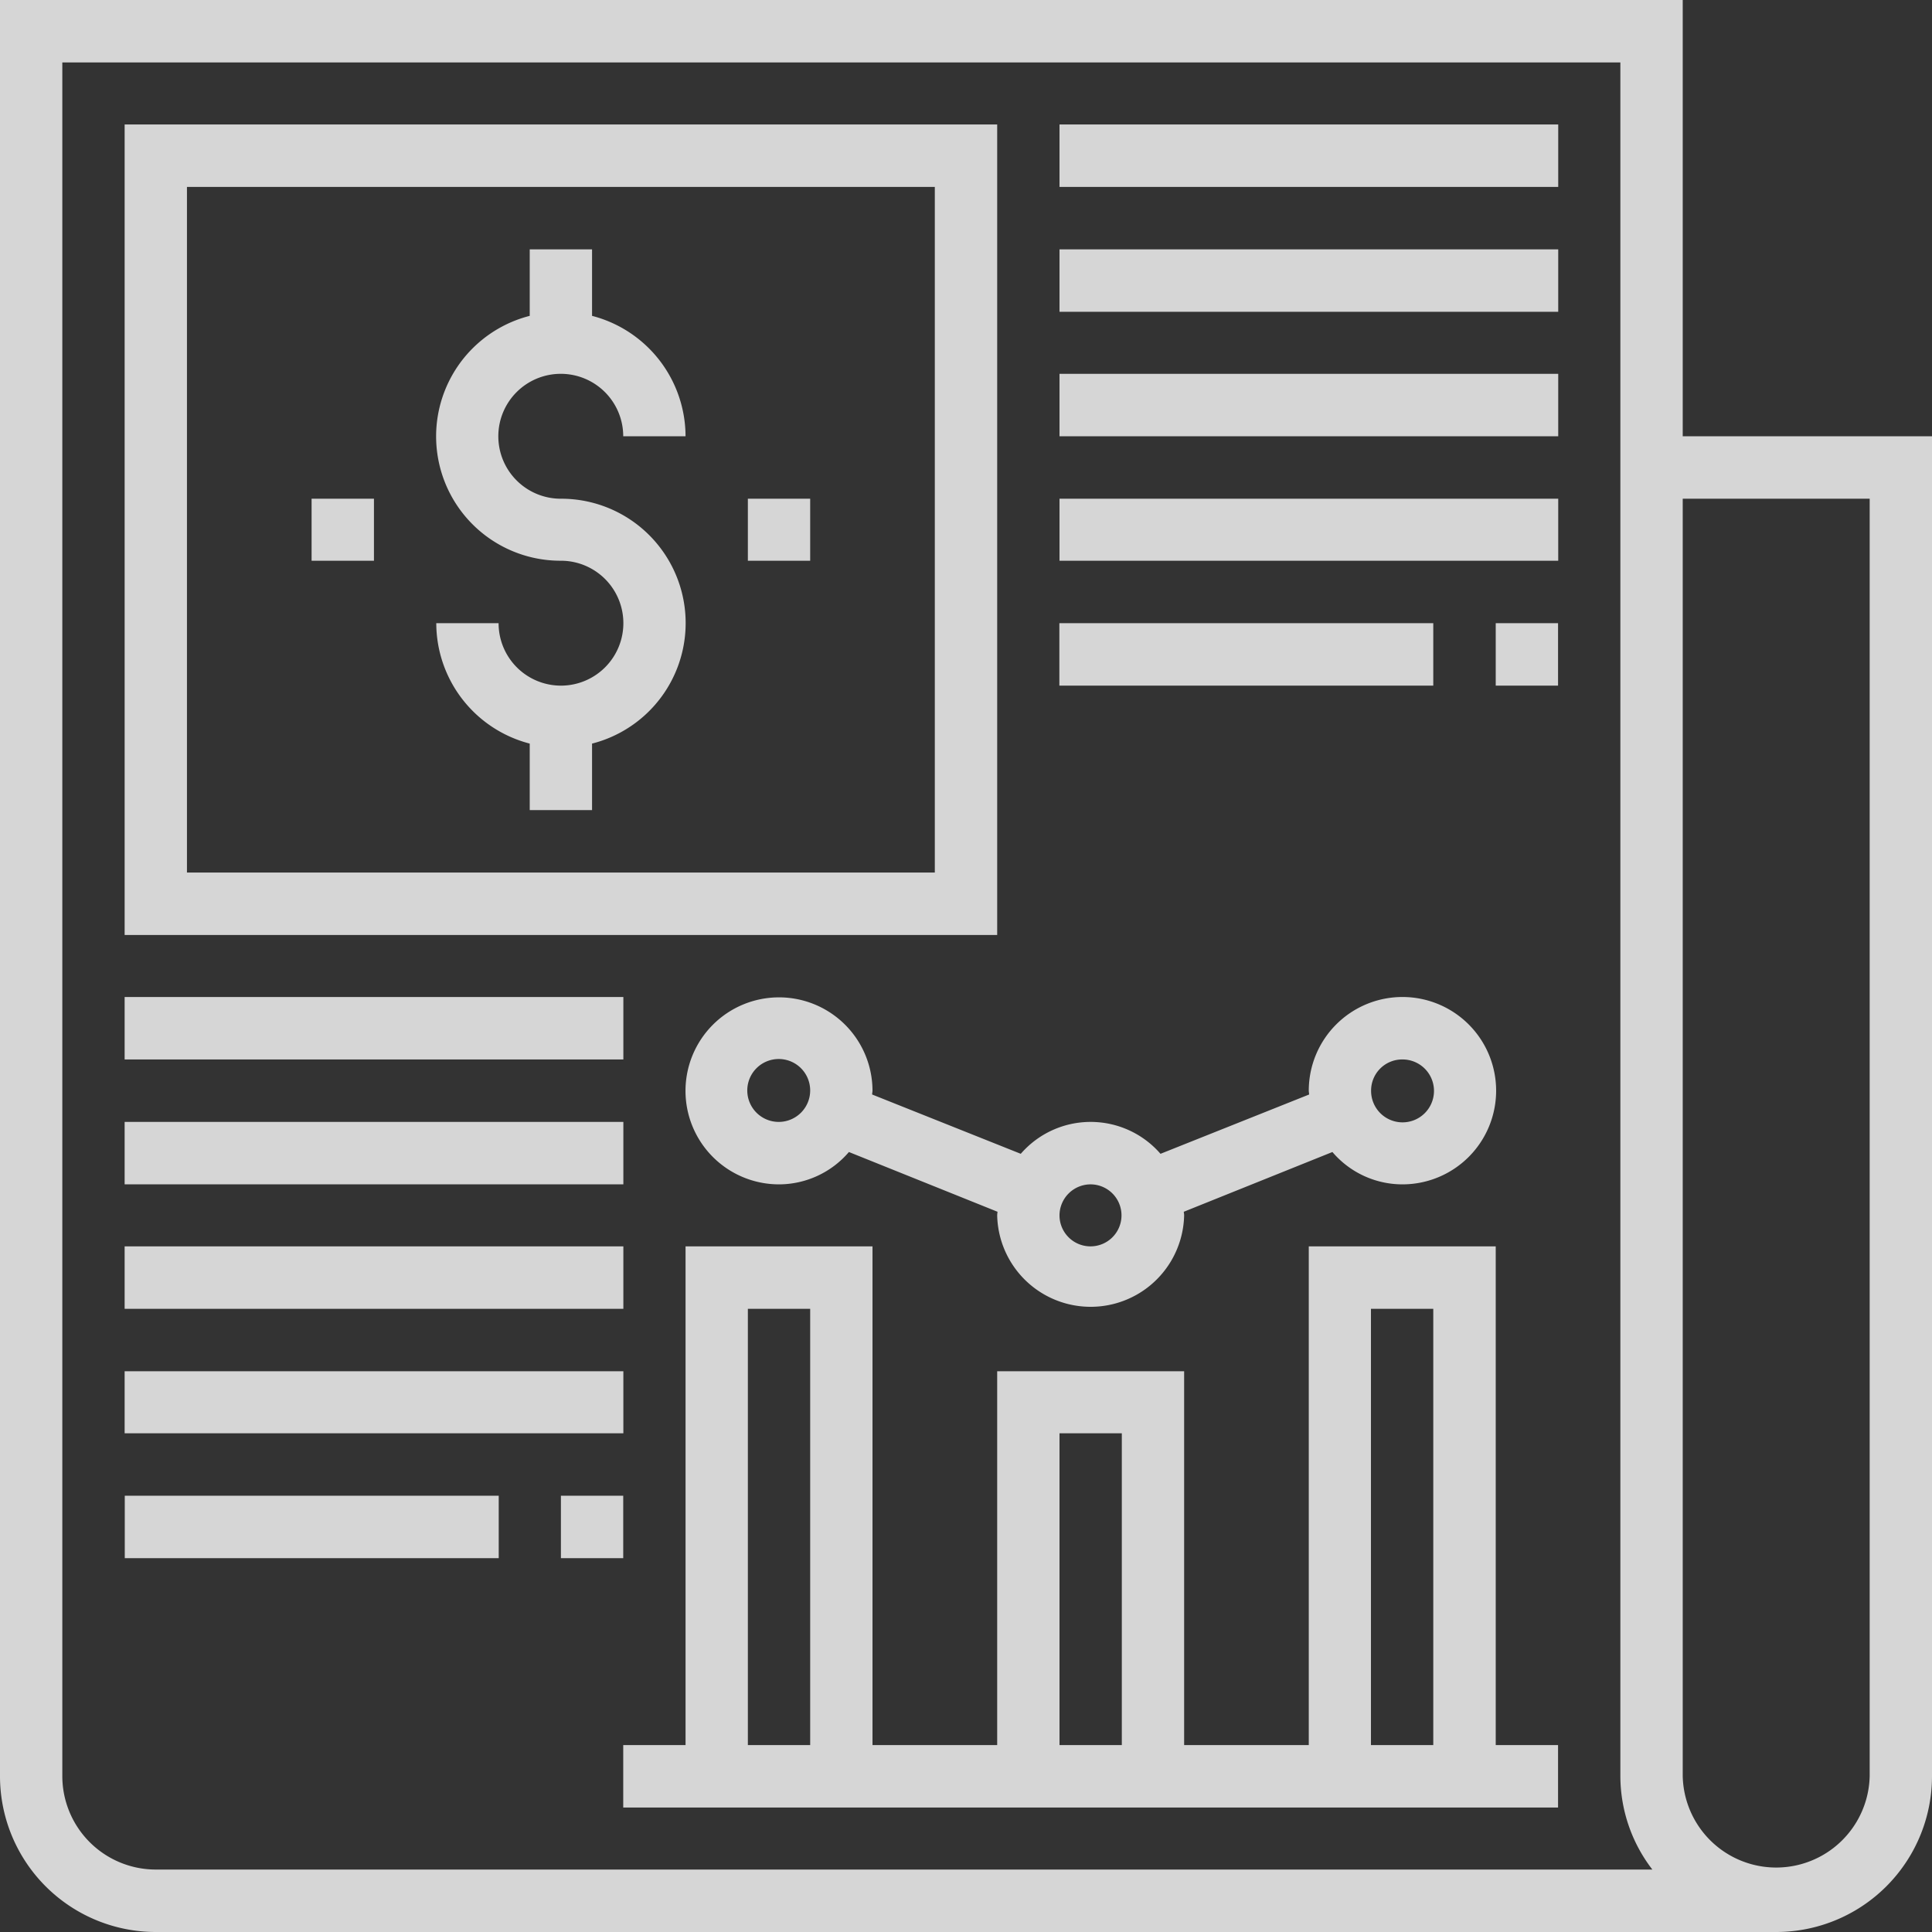 <svg xmlns="http://www.w3.org/2000/svg" width="43" height="43" viewBox="0 0 43 43">
  <rect x="0" y="0" width="43" height="43" fill="#333333" stroke="none"/>
  <defs>
    <style>
      .cls-1 {
        fill: #fff;
        fill-rule: evenodd;
        opacity: 0.8;
      }
    </style>
  </defs>
  <path id="icon_4.svg" class="cls-1" d="M139.452,2926.71V2917H102v39.53a3.469,3.469,0,0,0,3.468,3.47h36.064a3.469,3.469,0,0,0,3.468-3.47v-29.82h-5.548Zm-36.065,29.82v-38.14h34.677v38.14a3.416,3.416,0,0,0,.712,2.08H105.468A2.081,2.081,0,0,1,103.387,2956.53Zm40.226,0a2.081,2.081,0,0,1-4.161,0V2928.1h4.161v28.43Zm-29.129-24.27a1.388,1.388,0,0,1-1.387-1.39H111.71a2.775,2.775,0,0,0,2.08,2.68v1.48h1.387v-1.48a2.768,2.768,0,0,0-.693-5.45,1.39,1.39,0,1,1,1.387-1.39h1.387a2.775,2.775,0,0,0-2.081-2.68v-1.48H113.79v1.48a2.768,2.768,0,0,0,.694,5.45A1.39,1.39,0,0,1,114.484,2932.26Zm9.71-12.49h-19.42v18.04h19.42v-18.04Zm-1.388,16.65H106.161v-15.26h16.645v15.26Zm12.484,8.32h-4.161v11.1h-2.774v-8.32h-4.161v8.32h-2.775v-11.1h-4.161v11.1h-1.387v1.39h20.806v-1.39H135.29v-11.1Zm-2.774,1.39H133.9v9.71h-1.387v-9.71Zm-6.935,2.77h1.387v6.94h-1.387v-6.94Zm-6.936-2.77h1.387v9.71h-1.387v-9.71Zm6.936-26.36h11.1v1.39h-11.1v-1.39Zm0,2.78h11.1v1.39h-11.1v-1.39Zm0,2.77h11.1v1.39h-11.1v-1.39Zm0,2.78h11.1v1.38h-11.1v-1.38Zm0,2.77H133.9v1.39h-8.322v-1.39Zm9.709,0h1.387v1.39H135.29v-1.39Zm-30.516,8.32h11.1v1.39h-11.1v-1.39Zm0,2.78h11.1v1.39h-11.1v-1.39Zm0,2.77h11.1v1.39h-11.1v-1.39Zm0,2.78h11.1v1.38h-11.1v-1.38Zm9.71,2.77h1.387v1.39h-1.387v-1.39Zm-9.71,0H113.1v1.39h-8.323v-1.39Zm16.637-8.93c0-.03.008-0.06,0.008-0.09a2.081,2.081,0,1,0-2.08,2.09,2.052,2.052,0,0,0,1.555-.72l3.308,1.33a0.716,0.716,0,0,0-.008.08,2.081,2.081,0,0,0,4.161,0c0-.03-0.007-0.06-0.008-0.08l3.308-1.33a2.049,2.049,0,0,0,1.555.72,2.085,2.085,0,1,0-2.081-2.09c0,0.03.007,0.06,0.008,0.09l-3.308,1.32a2.058,2.058,0,0,0-3.11,0Zm-2.072.61a0.7,0.7,0,1,1,.693-0.7A0.7,0.7,0,0,1,119.339,2941.97Zm13.871-1.39a0.7,0.7,0,1,1-.694.69A0.692,0.692,0,0,1,133.21,2940.58Zm-6.936,2.78a0.69,0.69,0,1,1-.693.69A0.693,0.693,0,0,1,126.274,2943.36Zm-7.629-15.26h1.387v1.38h-1.387v-1.38Zm-9.71,0h1.388v1.38h-1.388v-1.38Z" transform="translate(-102 -2917)"/>
</svg>
